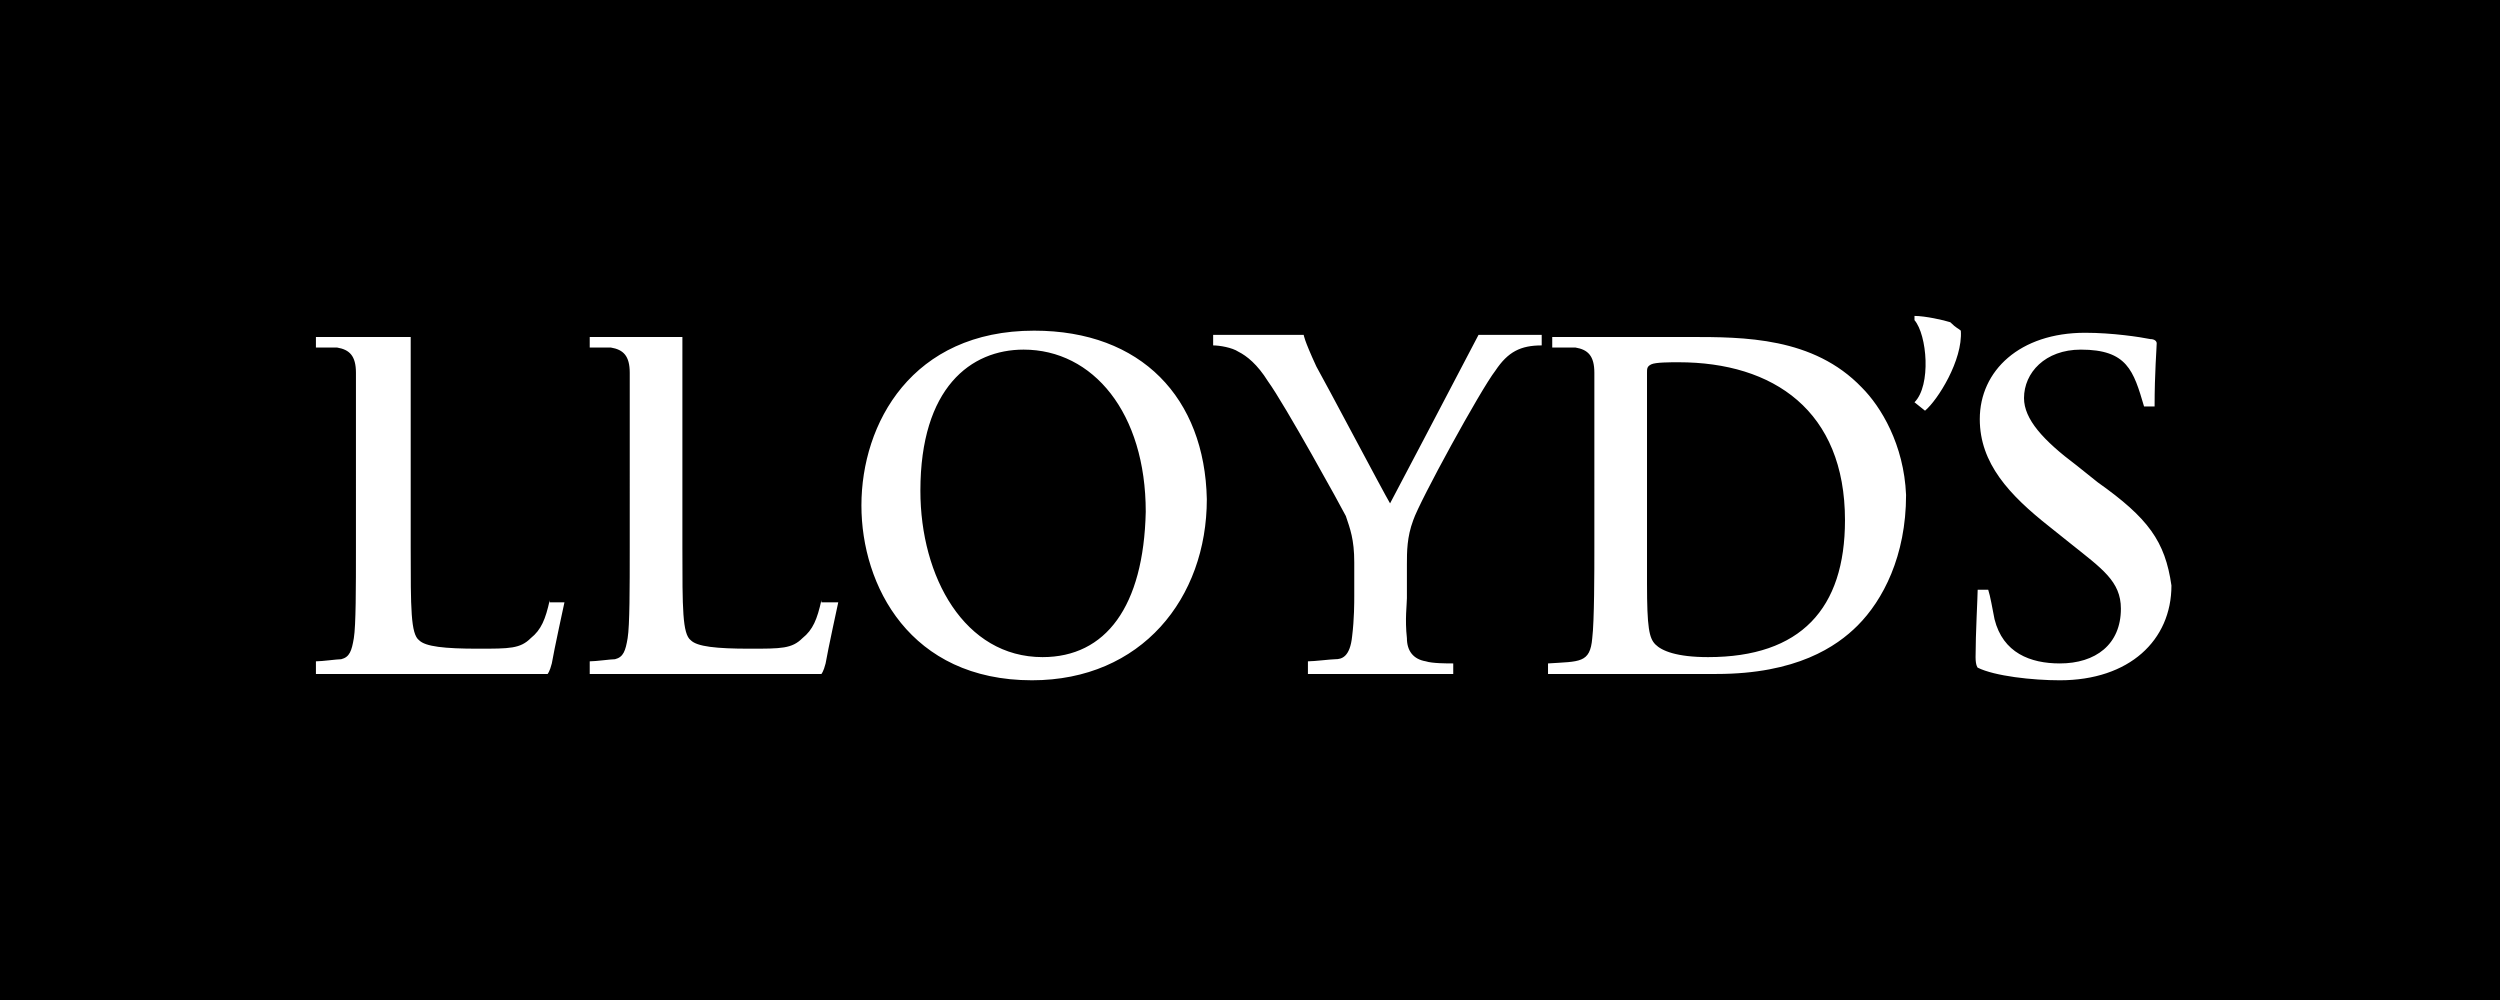 <?xml version="1.0" encoding="utf-8"?>
<!-- Generator: Adobe Illustrator 26.5.0, SVG Export Plug-In . SVG Version: 6.00 Build 0)  -->
<svg version="1.1" id="Layer_1" xmlns="http://www.w3.org/2000/svg" xmlns:xlink="http://www.w3.org/1999/xlink" x="0px" y="0px"
	 viewBox="0 0 118.7 47.5" style="enable-background:new 0 0 118.7 47.5;" xml:space="preserve">
<style type="text/css">
	.st0{fill:#FFFFFF;}
</style>
<rect x="-0.1" y="0" width="118.8" height="47.5"/>
<path class="st0" d="M93.1,15.7c0.1,1.4-1.1,3.3-1.7,3.8l-0.5-0.4c0.8-0.8,0.6-3.2,0-3.9V15c0.5,0,1.4,0.2,1.7,0.3
	C92.9,15.6,93,15.6,93.1,15.7z M99.6,22.9l-1-0.8c-1.6-1.2-2.5-2.2-2.5-3.2c0-1.2,1-2.3,2.7-2.3c2.2,0,2.5,1,3,2.7h0.5
	c0-1.6,0.1-2.8,0.1-3c0-0.1-0.1-0.2-0.3-0.2c-0.5-0.1-1.8-0.3-3.1-0.3c-3.1,0-5,1.8-5,4.1c0,2.1,1.4,3.6,3.3,5.1l1,0.8
	c1.5,1.2,2.4,1.8,2.4,3.1c0,1.7-1.2,2.6-2.9,2.6c-1.4,0-2.7-0.5-3.1-2.1c-0.1-0.5-0.2-1.1-0.3-1.4h-0.5c0,0.3-0.1,2.1-0.1,3.2
	c0,0.4,0.1,0.5,0.1,0.5c0.8,0.4,2.6,0.6,3.9,0.6c3.3,0,5.3-1.9,5.3-4.5C102.8,25.7,102,24.6,99.6,22.9z M71,17.6
	c0.6-0.9,1.2-1.2,2.2-1.2v-0.5h-3c-1.3,2.5-4.2,8-4.2,8c-0.3-0.5-3.1-5.8-3.5-6.5c-0.6-1.3-0.6-1.5-0.6-1.5h-4.3v0.5
	c0.3,0,0.9,0.1,1.2,0.3c0.4,0.2,0.9,0.6,1.4,1.4c0.8,1.1,3.5,6,3.7,6.4c0.2,0.6,0.4,1.1,0.4,2.2v1.6c0,0.3,0,1.1-0.1,1.9
	c-0.1,1-0.5,1.1-0.8,1.1c-0.2,0-1,0.1-1.3,0.1V32H69v-0.5c-0.3,0-1,0-1.3-0.1c-0.6-0.1-0.9-0.5-0.9-1.1c-0.1-0.9,0-1.6,0-1.9v-1.6
	c0-0.6,0-1.3,0.3-2.1C67.4,23.8,70.3,18.5,71,17.6z M39,28.5c-0.2,0.9-0.4,1.4-0.9,1.8c-0.5,0.5-1,0.5-2.5,0.5
	c-1.6,0-2.5-0.1-2.8-0.4c-0.4-0.3-0.4-1.5-0.4-4.4v-4.1c0-3.1,0-4.2,0-4.2V16H28v0.5c0.2,0,0.9,0,1,0c0.6,0.1,0.9,0.4,0.9,1.2
	c0,0.6,0,1.1,0,4.2V26c0,1.9,0,3.7-0.1,4.3c-0.1,0.6-0.2,0.9-0.6,1c-0.2,0-0.9,0.1-1.2,0.1V32h11c0,0,0.1-0.1,0.2-0.5
	c0.1-0.6,0.6-2.9,0.6-2.9H39V28.5z M26.1,28.5c-0.2,0.9-0.4,1.4-0.9,1.8c-0.5,0.5-1,0.5-2.5,0.5c-1.6,0-2.5-0.1-2.8-0.4
	c-0.4-0.3-0.4-1.5-0.4-4.4v-4.1c0-3.1,0-4.2,0-4.2V16H15v0.5c0.2,0,0.9,0,1,0c0.6,0.1,0.9,0.4,0.9,1.2c0,0.6,0,1.1,0,4.2V26
	c0,1.9,0,3.7-0.1,4.3c-0.1,0.6-0.2,0.9-0.6,1c-0.2,0-0.9,0.1-1.2,0.1V32h11c0,0,0.1-0.1,0.2-0.5c0.1-0.6,0.6-2.9,0.6-2.9h-0.7V28.5z
	 M49.1,15.7c-5.8,0-8.2,4.4-8.2,8.3c0,3.8,2.3,8.3,8.1,8.3c5.2,0,8.3-3.9,8.3-8.6C57.2,18.9,54.2,15.7,49.1,15.7z M49.5,31.2
	c-3.7,0-5.8-3.8-5.8-7.9c0-4.9,2.4-6.7,4.9-6.7c3.3,0,5.8,3,5.8,7.7C54.3,28.8,52.5,31.2,49.5,31.2z M88.4,18.4
	C86.1,16,82.8,16,80.2,16h-6.5v0.5c0.3,0,0.9,0,1.1,0c0.6,0.1,0.9,0.4,0.9,1.2c0,0.6,0,1.1,0,4.2V26c0,1.1,0,3.5-0.1,4.3
	c-0.1,1.2-0.6,1.1-2.1,1.2V32c0,0,5.5,0,8,0c3.8,0,5.7-1.3,6.7-2.3c1.2-1.2,2.3-3.3,2.3-6.2C90.4,21.1,89.3,19.3,88.4,18.4z
	 M81.1,31.2c-1.5,0-2.2-0.3-2.5-0.6c-0.3-0.3-0.4-0.8-0.4-2.9v-5.9c0-1.7,0-3.5,0-4.1c0-0.2,0-0.3,0.2-0.4s0.9-0.1,1.3-0.1
	c4.5,0,7.9,2.3,7.9,7.5C87.6,28.9,85.5,31.2,81.1,31.2z"/>
</svg>
